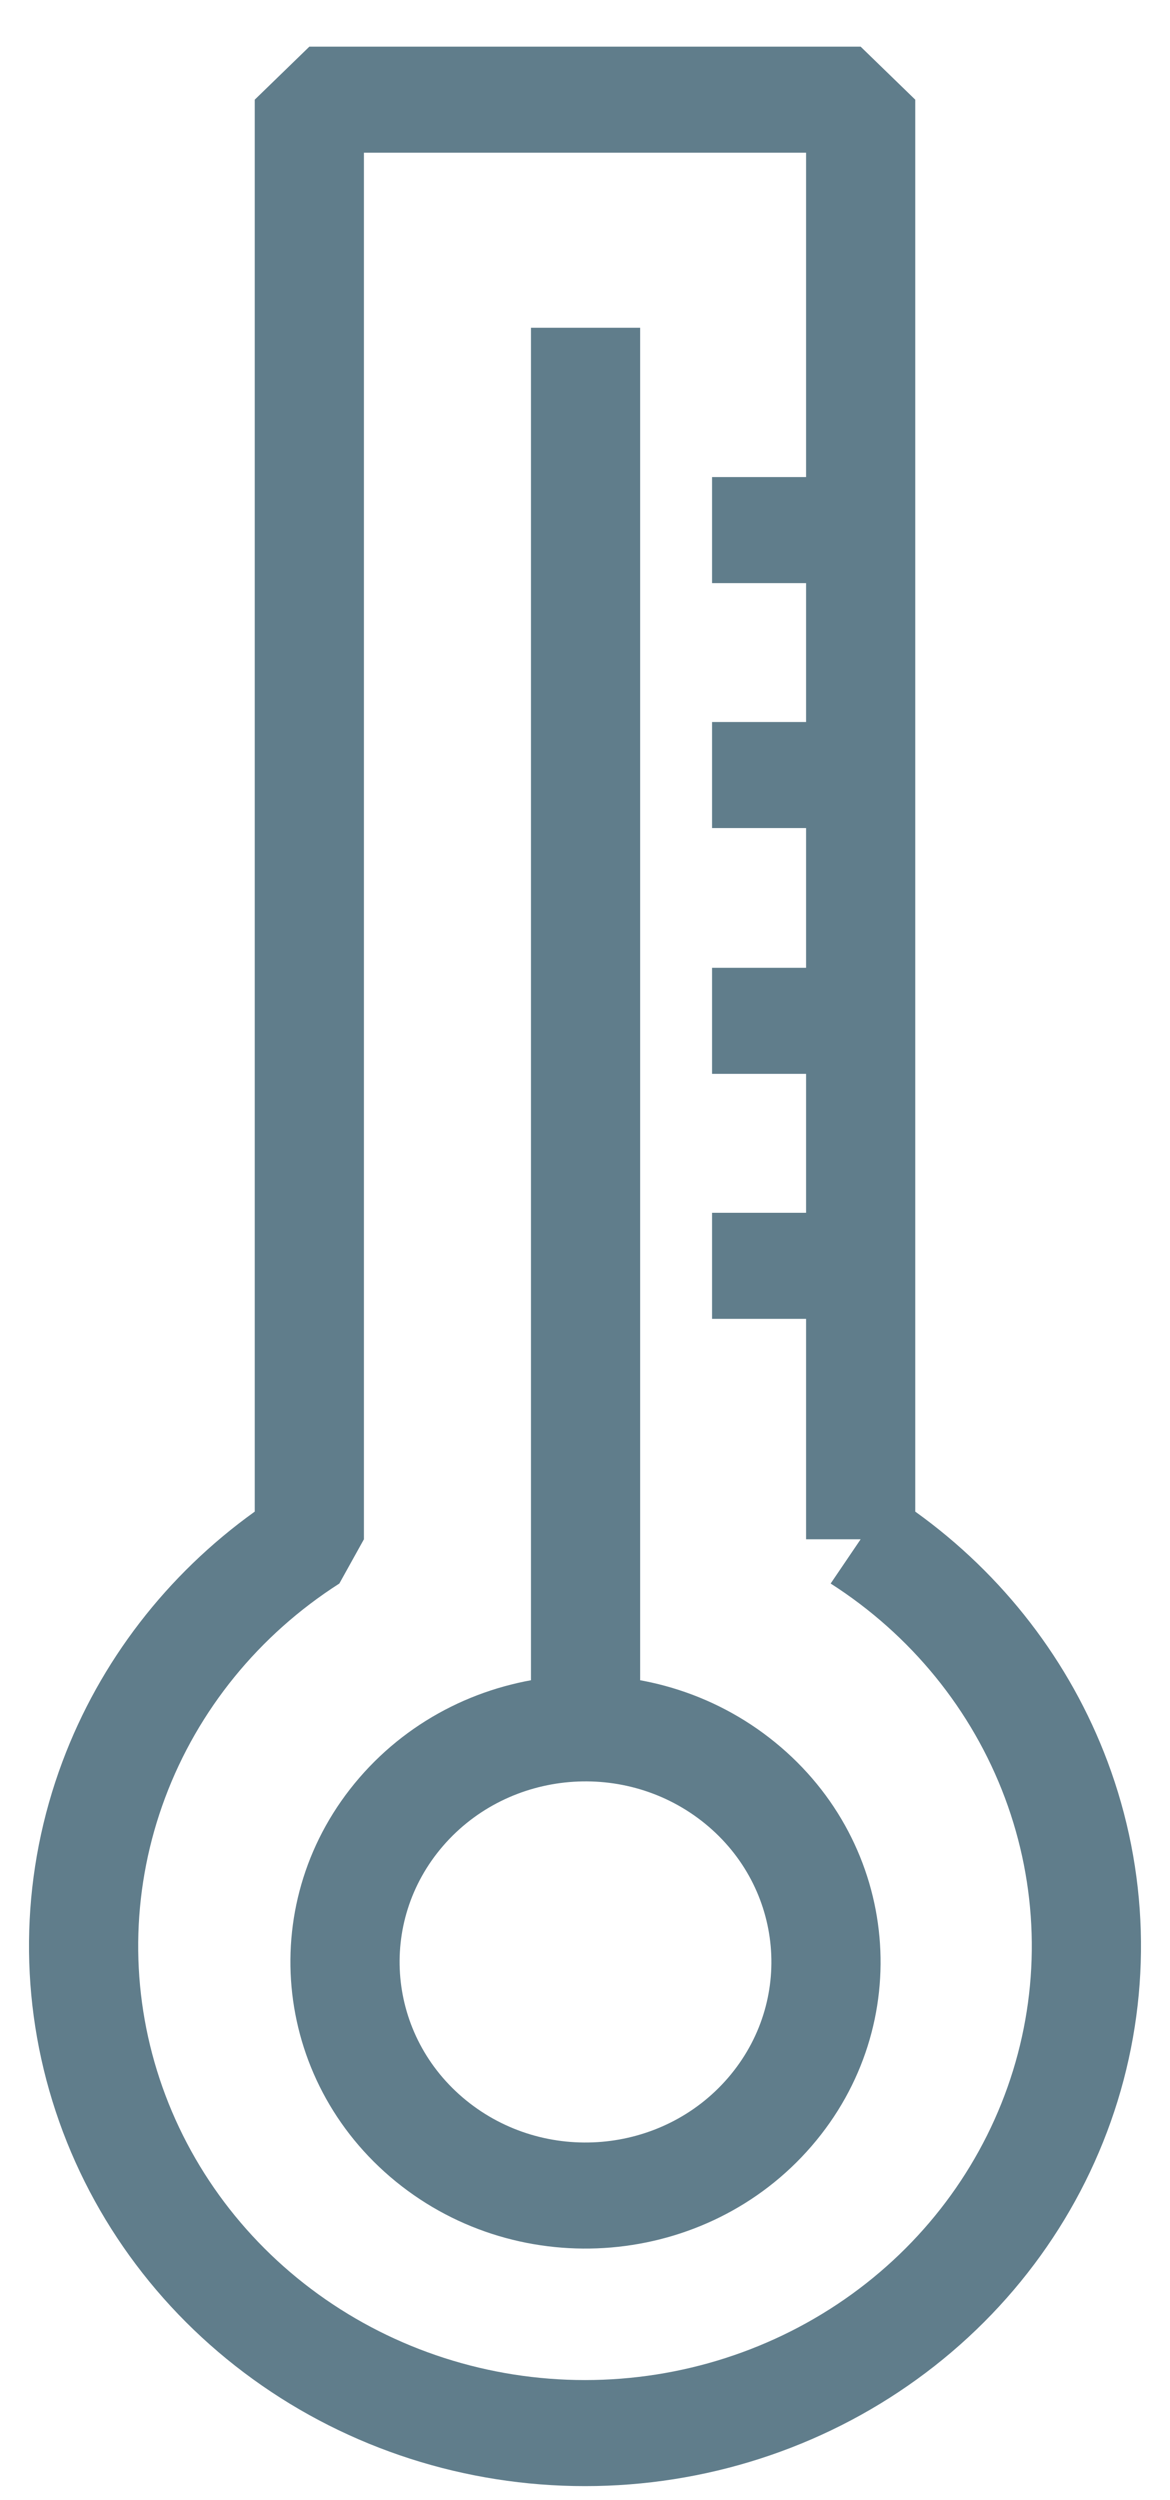 <svg width="22" height="47" viewBox="0 0 22 47" fill="none" xmlns="http://www.w3.org/2000/svg">
<path fill-rule="evenodd" clip-rule="evenodd" d="M4.79 1.874L5.817 0.877H16.183L17.21 1.874V28.419C18.861 29.603 20.12 31.236 20.825 33.117C21.594 35.169 21.66 37.408 21.015 39.5C20.369 41.593 19.047 43.427 17.242 44.731C15.438 46.036 13.249 46.74 11 46.74C8.751 46.74 6.562 46.036 4.758 44.731C2.953 43.427 1.63 41.593 0.985 39.5C0.34 37.408 0.406 35.169 1.175 33.117C1.879 31.236 3.139 29.603 4.79 28.419V1.874ZM16.183 28.939H15.157V2.871H6.843V28.939L6.381 29.771C4.871 30.736 3.722 32.148 3.105 33.798C2.487 35.448 2.433 37.247 2.952 38.928C3.471 40.61 4.534 42.084 5.984 43.132C7.433 44.18 9.193 44.746 11 44.746C12.807 44.746 14.566 44.18 16.016 43.132C17.466 42.084 18.529 40.61 19.048 38.928C19.567 37.247 19.513 35.448 18.895 33.798C18.277 32.148 17.128 30.736 15.619 29.771L16.183 28.939Z" fill="#607D8B"/>
<path fill-rule="evenodd" clip-rule="evenodd" d="M8.331 34.704C7.091 36.14 7.284 38.281 8.763 39.486C10.242 40.691 12.447 40.503 13.687 39.067C14.928 37.63 14.735 35.489 13.256 34.284C11.777 33.08 9.572 33.267 8.331 34.704ZM7.443 41.014C5.096 39.101 4.789 35.702 6.758 33.422C8.728 31.142 12.227 30.844 14.575 32.757C16.923 34.669 17.23 38.068 15.26 40.348C13.291 42.629 9.791 42.926 7.443 41.014Z" fill="#607D8B"/>
<path fill-rule="evenodd" clip-rule="evenodd" d="M9.984 32.087V6.162H12.037V32.087H9.984Z" fill="#607D8B"/>
<path fill-rule="evenodd" clip-rule="evenodd" d="M13.389 8.969H16.194V10.963H13.389V8.969Z" fill="#607D8B"/>
<path fill-rule="evenodd" clip-rule="evenodd" d="M13.389 13.574H16.194V15.568H13.389V13.574Z" fill="#607D8B"/>
<path fill-rule="evenodd" clip-rule="evenodd" d="M13.389 18.195H16.194V20.189H13.389V18.195Z" fill="#607D8B"/>
<path fill-rule="evenodd" clip-rule="evenodd" d="M13.389 22.801H16.194V24.795H13.389V22.801Z" fill="#607D8B"/>
</svg>
